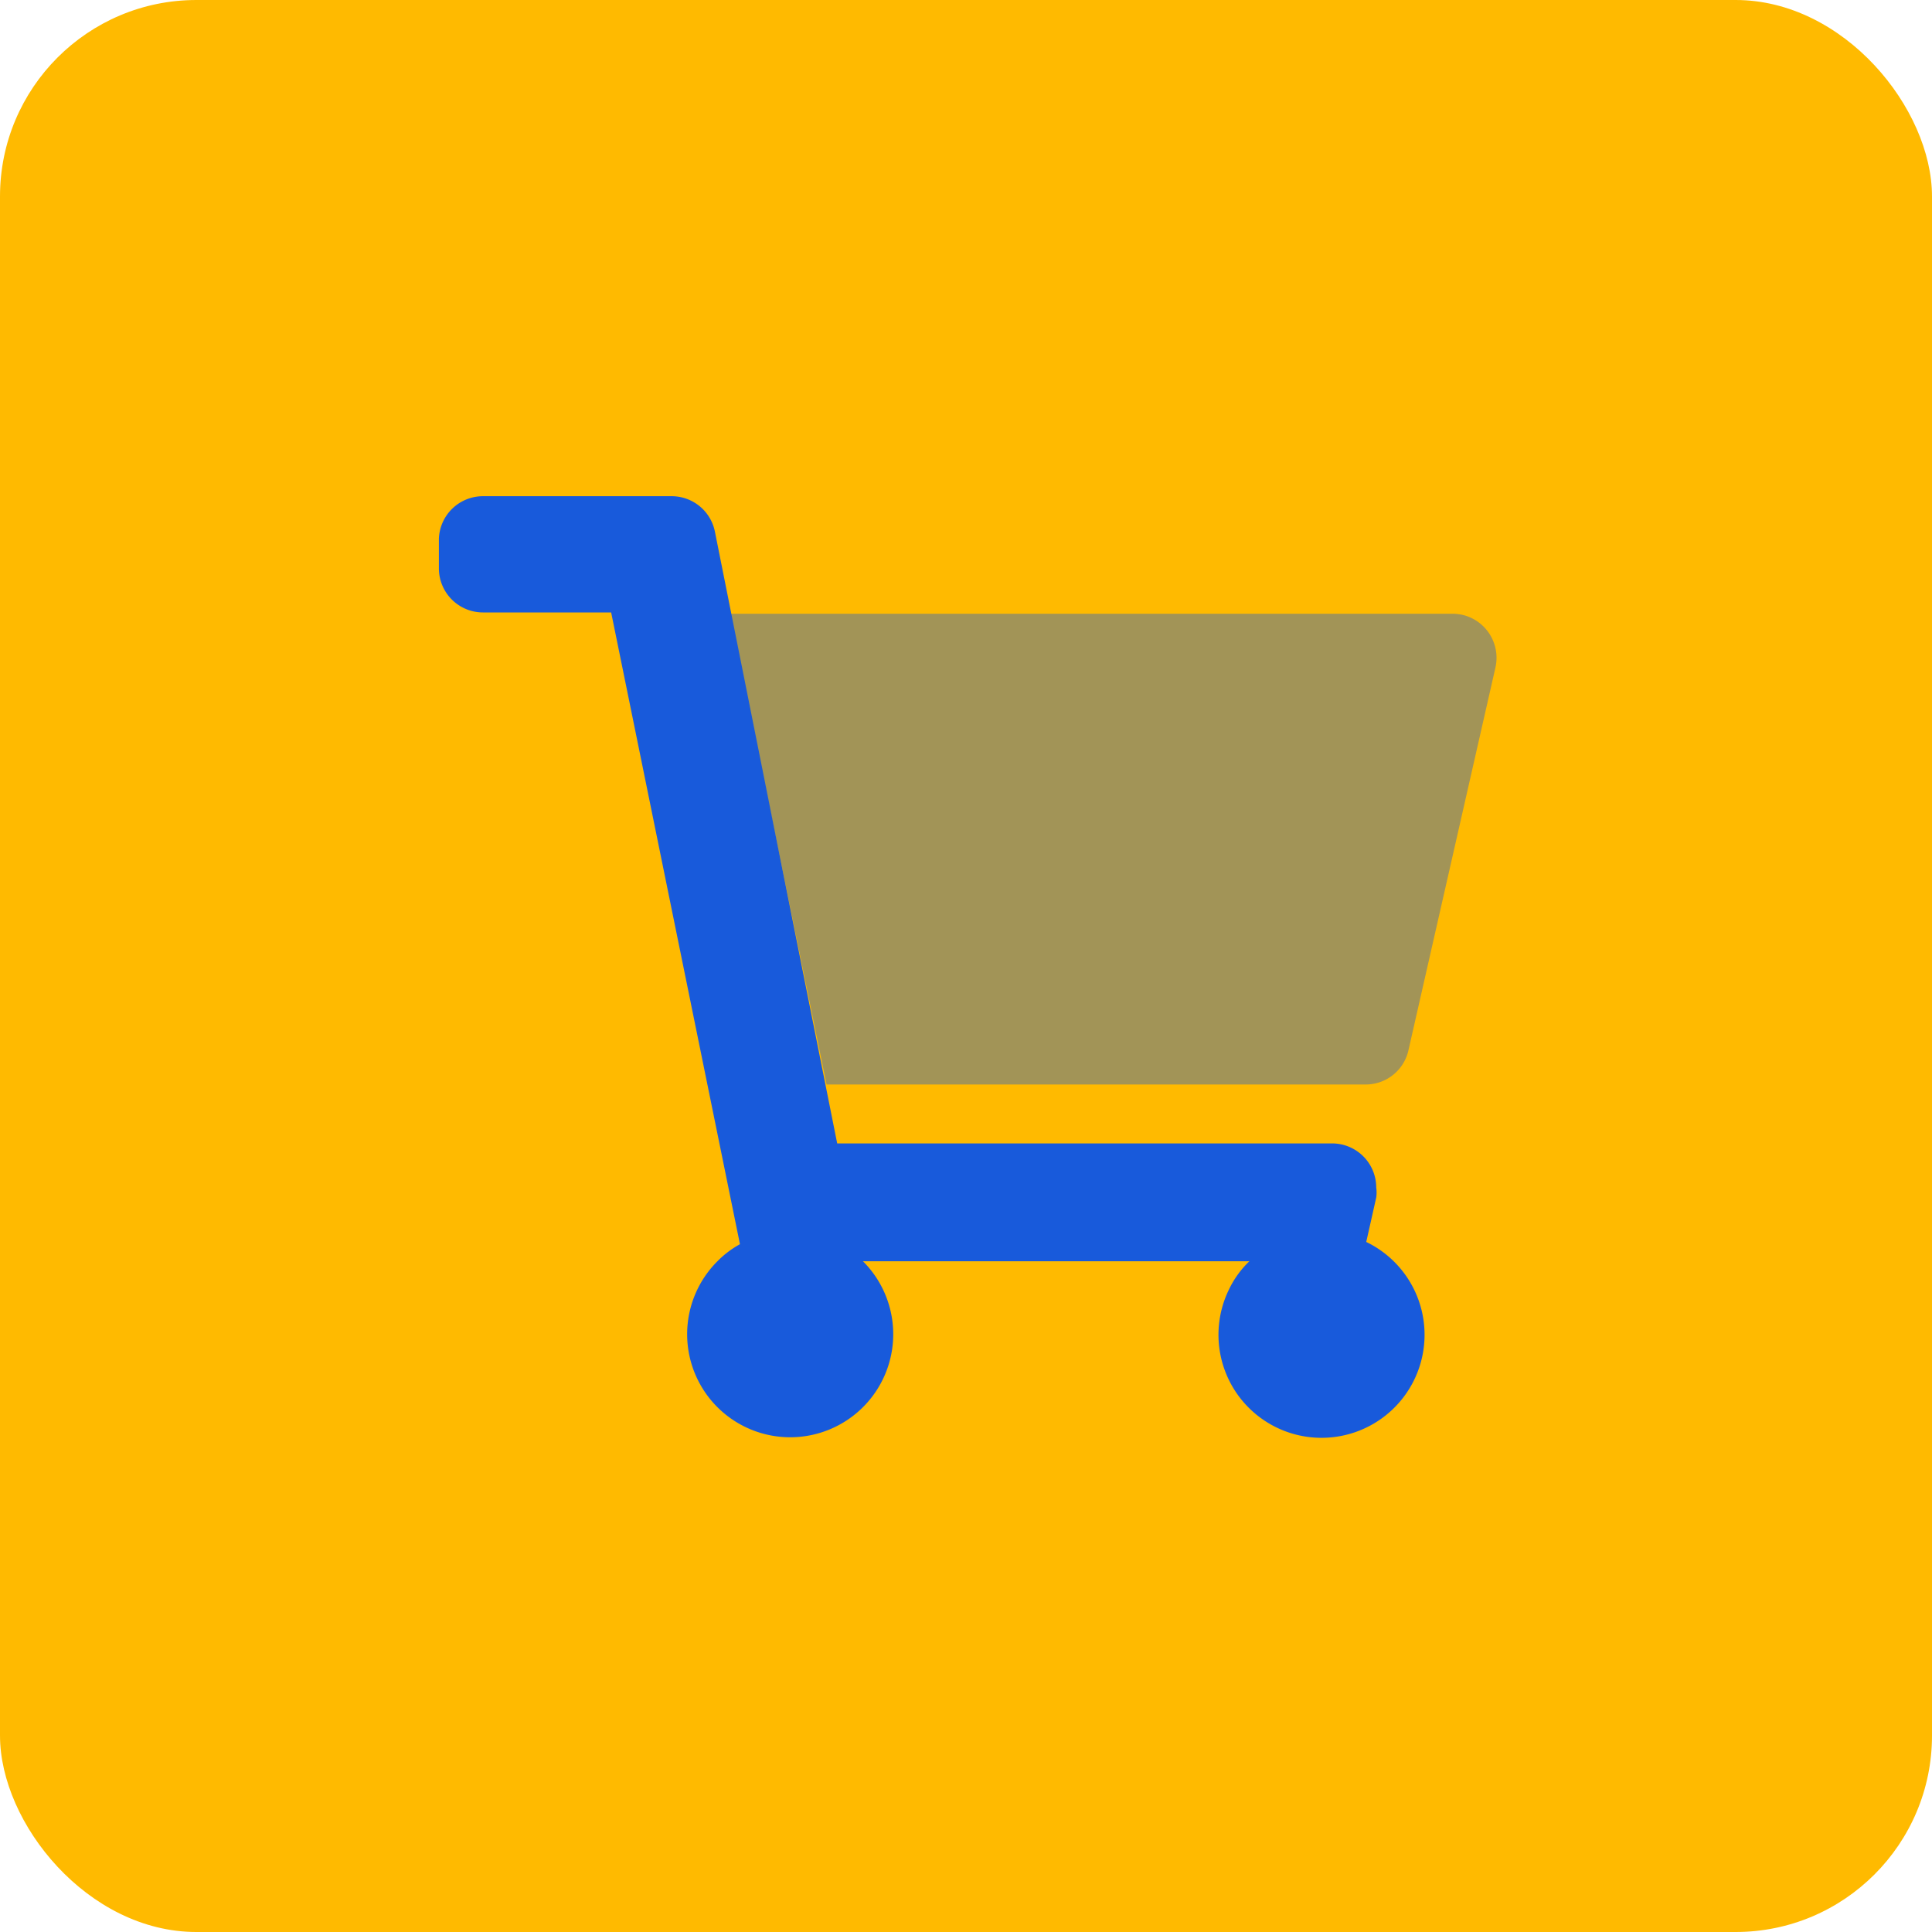 <svg xmlns="http://www.w3.org/2000/svg" viewBox="0 0 60 60"><defs><style>.cls-1{fill:#ffba00;}.cls-2,.cls-3{fill:#185adb;}.cls-2{isolation:isolate;opacity:0.4;}</style></defs><g id="Layer_2" data-name="Layer 2"><g id="E-COMMERCE"><rect class="cls-1" width="60" height="60" rx="6.1"/><path class="cls-2" d="M45.11,19.06H22.67l3,14.62H42.41a1.36,1.36,0,0,0,1.33-1.06l2.7-11.88a1.37,1.37,0,0,0-1-1.64A1.54,1.54,0,0,0,45.11,19.06Z"/><path class="cls-3" d="M26,35.51H41.37a1.37,1.37,0,0,1,1.37,1.37,1.1,1.1,0,0,1,0,.31l-.31,1.38a3.2,3.2,0,1,1-4.27,1.49,3,3,0,0,1,.64-.89h-12a3.2,3.2,0,1,1-4.52,0,3,3,0,0,1,.7-.53l-4-19.62H15a1.37,1.37,0,0,1-1.37-1.37v-.91A1.37,1.37,0,0,1,15,15.41h5.86a1.37,1.37,0,0,1,1.34,1.09Z"/></g></g></svg>